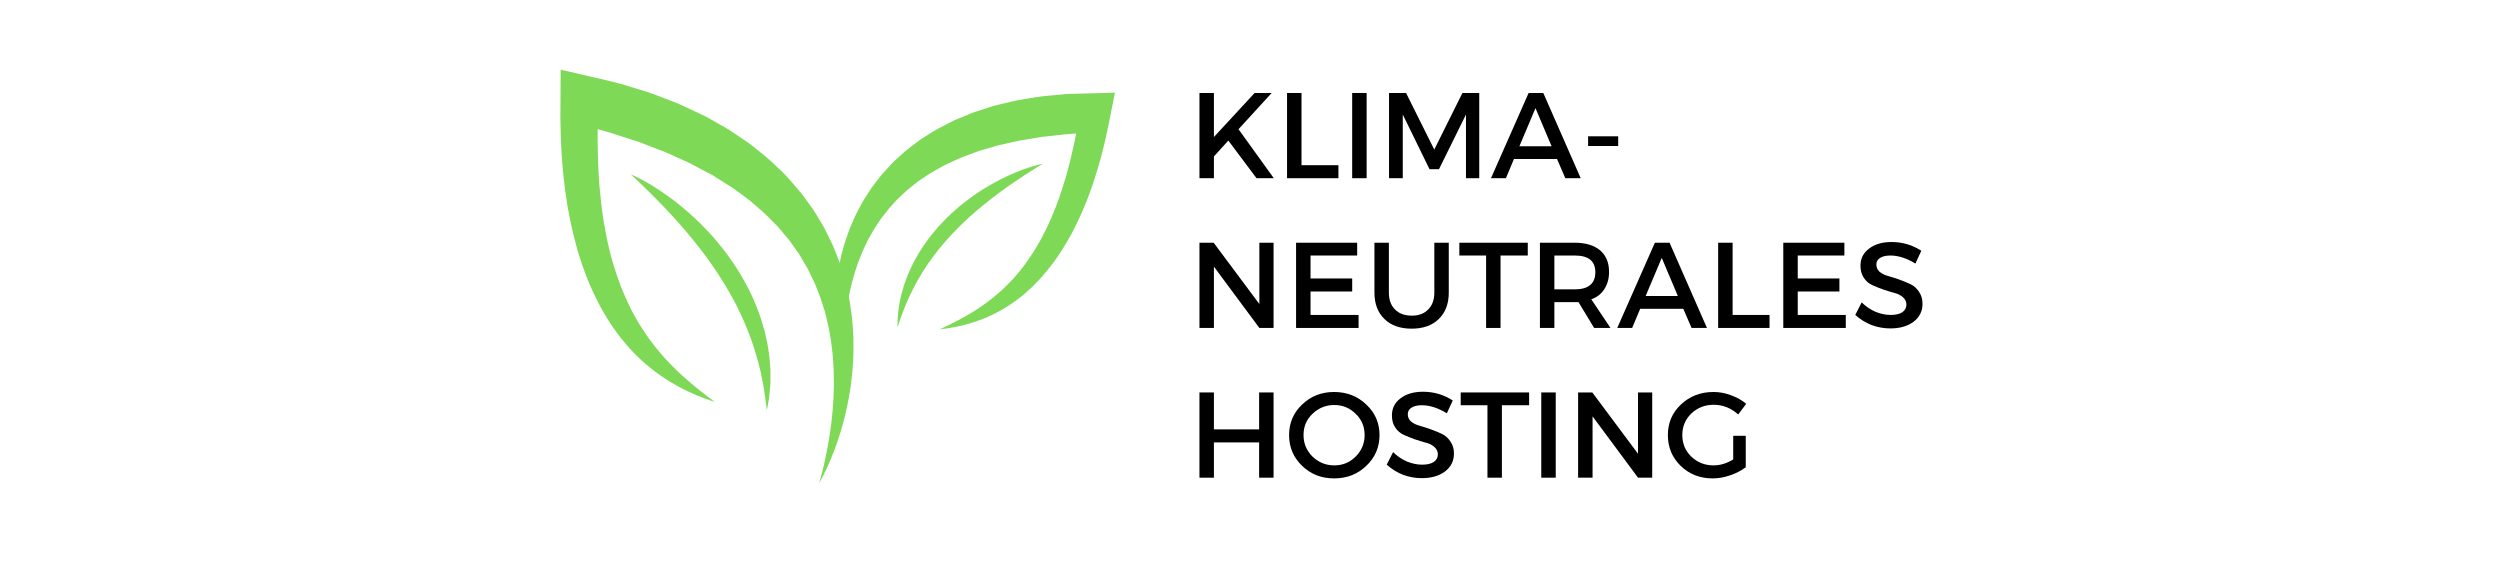 <svg xmlns="http://www.w3.org/2000/svg" xmlns:xlink="http://www.w3.org/1999/xlink" width="220" zoomAndPan="magnify" viewBox="0 0 165 37.5" height="50" preserveAspectRatio="xMidYMid meet" version="1.0"><defs><g/><clipPath id="3042baebb6"><path d="M 36.984 4.598 L 73.586 4.598 L 73.586 31.906 L 36.984 31.906 Z M 36.984 4.598 " clip-rule="nonzero"/></clipPath></defs><g clip-path="url(#3042baebb6)"><path fill="#7ed957" d="M 72.352 6.152 L 70.762 6.191 C 70.5 6.191 70.23 6.219 69.965 6.246 L 69.168 6.32 L 68.766 6.359 C 68.633 6.375 68.5 6.398 68.367 6.418 C 68.098 6.461 67.832 6.504 67.562 6.551 C 67.027 6.625 66.492 6.777 65.957 6.898 L 65.555 6.996 L 65.156 7.125 L 64.355 7.387 C 64.289 7.41 64.219 7.43 64.152 7.457 L 63.957 7.539 L 63.16 7.867 C 63.027 7.922 62.895 7.973 62.766 8.047 C 62.242 8.324 61.719 8.574 61.211 8.918 C 60.695 9.215 60.207 9.621 59.719 10 L 59.008 10.648 C 58.891 10.754 58.781 10.883 58.672 11.004 L 58.34 11.367 L 58.176 11.551 C 58.121 11.613 58.07 11.684 58.02 11.746 L 57.711 12.148 C 57.5 12.406 57.324 12.707 57.137 12.996 C 56.945 13.277 56.789 13.594 56.625 13.898 C 56.453 14.199 56.324 14.531 56.184 14.852 L 56.078 15.094 L 55.992 15.344 L 55.816 15.844 C 55.699 16.176 55.617 16.523 55.523 16.863 L 55.418 17.352 C 55.387 17.27 55.355 17.184 55.324 17.102 C 55.172 16.707 55.031 16.293 54.836 15.93 L 54.562 15.363 C 54.516 15.27 54.473 15.172 54.422 15.082 L 54.27 14.82 L 53.957 14.289 C 53.848 14.117 53.75 13.934 53.633 13.777 L 52.93 12.809 C 52.43 12.223 51.938 11.605 51.383 11.113 C 50.852 10.566 50.273 10.129 49.707 9.66 C 49.566 9.539 49.418 9.445 49.27 9.344 L 48.828 9.043 L 48.383 8.746 L 48.164 8.594 C 48.086 8.547 48.012 8.508 47.934 8.461 L 47.027 7.941 L 46.57 7.684 L 46.105 7.465 C 45.484 7.184 44.867 6.859 44.234 6.633 C 43.922 6.508 43.605 6.395 43.289 6.273 C 43.133 6.219 42.977 6.152 42.816 6.102 L 42.34 5.953 L 41.383 5.66 C 41.066 5.562 40.746 5.465 40.426 5.395 L 38.5 4.945 L 37.004 4.598 L 36.992 6.508 L 36.988 7.328 C 36.984 7.602 36.98 7.871 36.992 8.145 C 37.004 8.695 37.012 9.238 37.047 9.785 C 37.066 10.336 37.121 10.879 37.172 11.426 C 37.195 11.699 37.23 11.969 37.262 12.242 L 37.312 12.652 L 37.375 13.059 C 37.418 13.328 37.449 13.598 37.504 13.867 L 37.66 14.672 C 37.777 15.203 37.898 15.734 38.047 16.258 C 38.082 16.387 38.117 16.52 38.156 16.648 L 38.277 17.035 C 38.359 17.289 38.441 17.547 38.539 17.797 C 38.633 18.047 38.719 18.301 38.824 18.543 C 38.93 18.789 39.023 19.035 39.141 19.27 C 39.359 19.746 39.598 20.211 39.855 20.652 C 39.988 20.871 40.113 21.098 40.258 21.305 L 40.469 21.617 C 40.539 21.723 40.613 21.82 40.688 21.922 L 40.906 22.219 L 41.141 22.504 C 41.289 22.699 41.453 22.875 41.613 23.055 C 41.773 23.234 41.945 23.395 42.113 23.566 C 42.285 23.727 42.453 23.887 42.629 24.039 C 42.98 24.332 43.34 24.617 43.711 24.863 C 44.078 25.117 44.457 25.344 44.836 25.547 C 45.219 25.754 45.609 25.934 46 26.098 C 46.391 26.254 46.781 26.406 47.18 26.535 C 46.832 26.266 46.48 26.008 46.137 25.734 C 45.797 25.449 45.457 25.18 45.133 24.883 C 44.805 24.59 44.484 24.285 44.184 23.965 C 43.875 23.652 43.586 23.312 43.305 22.969 C 43.168 22.797 43.031 22.617 42.898 22.441 C 42.77 22.254 42.637 22.078 42.516 21.887 C 42.395 21.695 42.266 21.512 42.152 21.316 L 41.98 21.023 L 41.816 20.727 C 41.762 20.625 41.707 20.527 41.656 20.426 L 41.504 20.113 C 41.402 19.91 41.312 19.699 41.219 19.488 C 41.031 19.066 40.867 18.633 40.719 18.188 C 40.566 17.742 40.426 17.293 40.309 16.832 C 40.246 16.605 40.191 16.371 40.141 16.137 L 40.062 15.789 L 39.992 15.434 C 39.895 14.961 39.824 14.48 39.75 14 L 39.664 13.273 C 39.633 13.031 39.613 12.785 39.59 12.543 L 39.555 12.176 L 39.531 11.805 C 39.516 11.559 39.496 11.312 39.488 11.066 C 39.473 10.566 39.449 10.074 39.449 9.574 C 39.441 9.227 39.445 8.875 39.449 8.523 L 39.824 8.629 C 40.129 8.703 40.426 8.809 40.727 8.906 L 41.625 9.195 L 42.074 9.336 C 42.227 9.387 42.367 9.449 42.516 9.504 C 42.809 9.617 43.102 9.734 43.398 9.844 C 43.992 10.047 44.555 10.34 45.133 10.59 L 45.562 10.785 L 45.98 11.012 L 46.816 11.453 C 46.887 11.488 46.957 11.523 47.027 11.562 L 47.227 11.691 L 47.629 11.945 L 48.035 12.199 C 48.168 12.281 48.305 12.359 48.434 12.457 C 48.945 12.84 49.477 13.191 49.949 13.633 C 50.449 14.039 50.895 14.512 51.355 14.977 L 51.988 15.734 C 52.102 15.855 52.191 16 52.289 16.133 L 52.578 16.543 L 52.727 16.746 C 52.773 16.816 52.812 16.895 52.855 16.965 L 53.113 17.406 C 53.301 17.691 53.441 18.012 53.594 18.324 C 53.762 18.629 53.879 18.965 54.012 19.293 C 54.152 19.617 54.246 19.969 54.359 20.312 L 54.445 20.57 L 54.508 20.84 L 54.637 21.379 C 54.688 21.555 54.711 21.742 54.746 21.926 L 54.844 22.48 L 54.914 23.047 C 54.934 23.238 54.965 23.426 54.973 23.621 C 54.992 24.004 55.031 24.391 55.027 24.781 C 55.031 24.977 55.039 25.176 55.035 25.371 L 55.02 25.961 C 55.02 26.16 55.004 26.355 54.992 26.555 C 54.977 26.754 54.969 26.953 54.949 27.152 C 54.879 27.949 54.762 28.742 54.617 29.539 C 54.469 30.336 54.289 31.125 54.055 31.906 C 54.25 31.57 54.43 31.215 54.594 30.848 C 54.758 30.484 54.918 30.113 55.059 29.73 C 55.348 28.965 55.594 28.172 55.793 27.355 C 55.977 26.535 56.145 25.691 56.223 24.832 C 56.277 24.402 56.297 23.969 56.32 23.535 C 56.336 23.316 56.324 23.098 56.328 22.879 L 56.324 22.219 C 56.293 21.785 56.277 21.34 56.223 20.906 L 56.133 20.254 L 56.086 19.926 L 56.023 19.605 C 56.02 19.602 56.02 19.594 56.02 19.59 L 56.023 19.551 C 56.055 19.395 56.094 19.242 56.125 19.086 C 56.188 18.781 56.281 18.48 56.359 18.184 C 56.395 18.031 56.453 17.887 56.496 17.742 L 56.645 17.305 L 56.812 16.887 C 56.871 16.746 56.918 16.602 56.984 16.469 L 57.176 16.066 L 57.27 15.867 L 57.375 15.676 C 57.523 15.426 57.652 15.164 57.816 14.93 C 57.973 14.691 58.121 14.449 58.301 14.234 C 58.473 14.016 58.637 13.789 58.828 13.59 L 59.102 13.285 C 59.148 13.234 59.191 13.184 59.242 13.137 L 59.391 13 L 59.684 12.723 C 59.785 12.633 59.879 12.535 59.984 12.457 L 60.605 11.961 C 61.043 11.672 61.473 11.371 61.93 11.133 C 62.375 10.863 62.852 10.672 63.316 10.453 C 63.43 10.398 63.551 10.359 63.672 10.312 L 64.031 10.18 L 64.387 10.047 L 64.566 9.977 C 64.629 9.957 64.688 9.941 64.75 9.922 L 65.48 9.711 L 65.844 9.602 L 66.215 9.52 C 66.711 9.414 67.199 9.277 67.703 9.211 C 67.953 9.176 68.203 9.129 68.453 9.086 C 68.578 9.066 68.699 9.043 68.824 9.027 L 69.203 8.988 L 69.957 8.906 C 70.207 8.879 70.461 8.844 70.711 8.832 L 71.023 8.812 C 70.973 9.09 70.918 9.367 70.855 9.641 C 70.773 10.031 70.676 10.418 70.582 10.809 C 70.535 11 70.48 11.191 70.43 11.383 L 70.352 11.668 L 70.262 11.953 C 70.203 12.141 70.148 12.332 70.086 12.516 L 69.898 13.074 C 69.766 13.441 69.633 13.809 69.477 14.164 L 69.367 14.43 L 69.246 14.691 C 69.168 14.871 69.09 15.043 69 15.215 C 68.836 15.559 68.652 15.887 68.461 16.215 C 68.273 16.539 68.07 16.855 67.855 17.156 C 67.75 17.309 67.641 17.461 67.527 17.605 L 67.359 17.824 C 67.305 17.895 67.242 17.965 67.184 18.035 L 67.008 18.242 L 66.824 18.445 C 66.703 18.582 66.574 18.707 66.445 18.836 C 66.32 18.969 66.188 19.082 66.055 19.211 C 65.922 19.328 65.785 19.445 65.648 19.559 C 65.371 19.785 65.09 20.004 64.797 20.199 C 64.508 20.406 64.207 20.594 63.902 20.77 C 63.598 20.953 63.285 21.109 62.973 21.277 C 62.66 21.438 62.34 21.586 62.02 21.738 C 62.355 21.703 62.688 21.648 63.023 21.586 C 63.355 21.52 63.691 21.441 64.023 21.34 C 64.359 21.242 64.691 21.125 65.023 20.988 C 65.355 20.852 65.684 20.688 66.008 20.512 C 66.172 20.418 66.332 20.32 66.492 20.223 C 66.648 20.113 66.812 20.016 66.965 19.898 C 67.121 19.785 67.281 19.676 67.43 19.547 L 67.656 19.359 L 67.879 19.156 C 67.953 19.09 68.031 19.023 68.102 18.957 L 68.316 18.742 C 68.465 18.602 68.602 18.445 68.738 18.293 C 69.016 17.988 69.277 17.664 69.527 17.324 C 69.66 17.156 69.773 16.977 69.895 16.801 C 70.016 16.625 70.125 16.441 70.238 16.262 C 70.355 16.078 70.461 15.891 70.566 15.703 L 70.727 15.418 C 70.777 15.324 70.828 15.223 70.875 15.129 C 71.078 14.742 71.258 14.34 71.438 13.941 L 71.691 13.336 C 71.777 13.133 71.848 12.922 71.926 12.719 L 72.039 12.406 L 72.145 12.094 C 72.211 11.887 72.285 11.676 72.348 11.465 C 72.473 11.043 72.605 10.625 72.711 10.195 C 72.828 9.77 72.922 9.344 73.02 8.914 C 73.07 8.699 73.113 8.484 73.156 8.27 L 73.285 7.625 L 73.586 6.117 L 72.352 6.152 " fill-opacity="1" fill-rule="nonzero"/></g><path fill="#7ed957" d="M 62.488 15.828 C 62.562 15.742 62.641 15.66 62.715 15.574 L 62.953 15.328 C 63.266 14.992 63.598 14.68 63.926 14.371 C 64.012 14.297 64.098 14.223 64.18 14.148 C 64.262 14.074 64.348 13.996 64.43 13.926 C 64.602 13.785 64.77 13.641 64.938 13.508 C 65.27 13.23 65.605 12.977 65.922 12.738 C 66.086 12.621 66.238 12.504 66.395 12.398 C 66.469 12.344 66.547 12.289 66.621 12.234 C 66.695 12.184 66.77 12.133 66.84 12.086 C 67.418 11.688 67.914 11.371 68.266 11.152 C 68.441 11.043 68.578 10.953 68.676 10.898 C 68.773 10.84 68.824 10.809 68.824 10.809 C 68.824 10.809 68.586 10.852 68.184 10.969 C 67.98 11.027 67.738 11.109 67.465 11.211 C 67.191 11.312 66.887 11.434 66.559 11.586 C 66.23 11.734 65.883 11.914 65.52 12.113 C 65.16 12.316 64.781 12.543 64.41 12.801 C 64.316 12.867 64.223 12.93 64.129 12.996 C 64.035 13.066 63.941 13.137 63.848 13.207 C 63.66 13.344 63.48 13.496 63.293 13.645 C 63.203 13.727 63.113 13.805 63.023 13.883 C 62.93 13.961 62.84 14.039 62.754 14.125 C 62.578 14.297 62.402 14.461 62.234 14.641 L 61.984 14.906 C 61.906 14.996 61.824 15.09 61.746 15.184 C 61.582 15.363 61.438 15.559 61.289 15.75 C 61.141 15.938 61.012 16.141 60.879 16.332 C 60.746 16.527 60.629 16.73 60.512 16.926 C 60.398 17.125 60.293 17.328 60.195 17.523 C 60.102 17.723 60.012 17.918 59.93 18.109 C 59.848 18.305 59.781 18.5 59.715 18.684 C 59.699 18.73 59.68 18.773 59.664 18.82 C 59.652 18.867 59.637 18.914 59.625 18.957 C 59.598 19.051 59.574 19.141 59.547 19.227 C 59.523 19.312 59.5 19.398 59.477 19.484 C 59.457 19.57 59.441 19.652 59.422 19.734 C 59.391 19.895 59.355 20.051 59.332 20.195 C 59.297 20.488 59.262 20.738 59.25 20.949 C 59.238 21.16 59.238 21.324 59.234 21.438 C 59.234 21.547 59.23 21.609 59.23 21.609 C 59.23 21.609 59.254 21.551 59.289 21.445 C 59.324 21.34 59.383 21.188 59.445 20.988 C 59.512 20.793 59.609 20.562 59.703 20.297 C 59.762 20.164 59.82 20.027 59.883 19.879 C 59.914 19.809 59.945 19.734 59.977 19.656 C 60.012 19.582 60.051 19.504 60.09 19.426 C 60.23 19.113 60.41 18.781 60.602 18.438 C 60.703 18.27 60.805 18.094 60.91 17.922 C 61.027 17.75 61.137 17.57 61.258 17.395 C 61.387 17.223 61.504 17.043 61.637 16.867 C 61.707 16.781 61.773 16.691 61.844 16.605 L 61.941 16.473 L 62.051 16.344 C 62.195 16.172 62.336 15.996 62.488 15.828 " fill-opacity="1" fill-rule="nonzero"/><path fill="#7ed957" d="M 50.824 24.094 C 50.816 23.98 50.805 23.867 50.797 23.746 C 50.793 23.688 50.789 23.629 50.781 23.57 C 50.773 23.508 50.766 23.449 50.758 23.391 C 50.723 23.148 50.688 22.895 50.641 22.641 C 50.586 22.383 50.527 22.121 50.465 21.855 C 50.391 21.59 50.312 21.32 50.227 21.047 C 50.133 20.781 50.039 20.504 49.93 20.234 C 49.812 19.965 49.711 19.684 49.574 19.418 C 49.441 19.148 49.316 18.875 49.16 18.613 C 49.086 18.48 49.012 18.348 48.938 18.219 L 48.699 17.828 C 48.543 17.57 48.367 17.324 48.195 17.074 C 48.113 16.949 48.02 16.828 47.93 16.711 C 47.84 16.59 47.75 16.473 47.66 16.355 C 47.469 16.125 47.289 15.891 47.094 15.676 C 46.996 15.566 46.898 15.461 46.805 15.352 C 46.707 15.246 46.605 15.145 46.508 15.043 C 46.121 14.637 45.719 14.266 45.332 13.926 C 44.941 13.594 44.562 13.285 44.195 13.023 C 43.836 12.758 43.492 12.531 43.184 12.336 C 42.875 12.145 42.602 11.988 42.371 11.863 C 41.91 11.621 41.633 11.512 41.633 11.512 C 41.633 11.512 41.688 11.559 41.789 11.656 C 41.891 11.746 42.039 11.891 42.227 12.066 C 42.598 12.422 43.125 12.93 43.727 13.559 C 43.805 13.641 43.879 13.719 43.957 13.801 C 44.035 13.883 44.113 13.969 44.195 14.055 C 44.355 14.223 44.516 14.406 44.684 14.59 C 45.012 14.961 45.355 15.352 45.691 15.77 C 45.863 15.98 46.031 16.195 46.203 16.41 C 46.289 16.52 46.371 16.629 46.453 16.742 C 46.535 16.855 46.621 16.965 46.703 17.078 C 47.027 17.535 47.359 18 47.652 18.488 L 47.879 18.848 C 47.949 18.969 48.02 19.094 48.09 19.215 C 48.234 19.457 48.367 19.707 48.5 19.953 L 48.598 20.137 L 48.688 20.324 C 48.746 20.449 48.809 20.57 48.867 20.695 C 48.988 20.941 49.086 21.191 49.199 21.434 C 49.305 21.676 49.391 21.922 49.488 22.16 C 49.578 22.402 49.652 22.641 49.738 22.871 C 49.883 23.336 50.02 23.781 50.117 24.203 C 50.141 24.309 50.168 24.41 50.195 24.508 C 50.215 24.609 50.234 24.711 50.254 24.805 C 50.293 25 50.332 25.184 50.367 25.359 C 50.418 25.707 50.477 26.012 50.508 26.27 C 50.535 26.523 50.566 26.727 50.582 26.863 C 50.602 27 50.609 27.074 50.609 27.074 C 50.609 27.074 50.625 27.004 50.652 26.867 C 50.676 26.73 50.715 26.527 50.758 26.27 C 50.793 26.008 50.812 25.691 50.844 25.328 C 50.852 25.145 50.848 24.949 50.848 24.742 C 50.848 24.641 50.848 24.535 50.848 24.426 C 50.84 24.316 50.832 24.207 50.824 24.094 " fill-opacity="1" fill-rule="nonzero"/><g fill="#000000" fill-opacity="1"><g transform="translate(78.43, 11.762)"><g><path d="M 4.5 0 L 2.641 -2.484 L 1.688 -1.438 L 1.688 0 L 0.734 0 L 0.734 -5.625 L 1.688 -5.625 L 1.688 -2.719 L 4.375 -5.625 L 5.5 -5.625 L 3.312 -3.234 L 5.641 0 Z M 4.5 0 "/></g></g></g><g fill="#000000" fill-opacity="1"><g transform="translate(84.211, 11.762)"><g><path d="M 1.688 -0.859 L 4.125 -0.859 L 4.125 0 L 0.734 0 L 0.734 -5.625 L 1.688 -5.625 Z M 1.688 -0.859 "/></g></g></g><g fill="#000000" fill-opacity="1"><g transform="translate(88.51, 11.762)"><g><path d="M 1.688 0 L 0.734 0 L 0.734 -5.625 L 1.688 -5.625 Z M 1.688 0 "/></g></g></g><g fill="#000000" fill-opacity="1"><g transform="translate(90.942, 11.762)"><g><path d="M 6.688 0 L 5.812 0 L 5.812 -4.203 L 4.031 -0.594 L 3.406 -0.594 L 1.641 -4.203 L 1.641 0 L 0.734 0 L 0.734 -5.625 L 1.859 -5.625 L 3.719 -1.891 L 5.578 -5.625 L 6.688 -5.625 Z M 6.688 0 "/></g></g></g><g fill="#000000" fill-opacity="1"><g transform="translate(98.389, 11.762)"><g><path d="M 4.375 -1.266 L 1.531 -1.266 L 1 0 L 0.016 0 L 2.5 -5.625 L 3.469 -5.625 L 5.938 0 L 4.922 0 Z M 4.016 -2.109 L 2.953 -4.625 L 1.891 -2.109 Z M 4.016 -2.109 "/></g></g></g><g fill="#000000" fill-opacity="1"><g transform="translate(104.331, 11.762)"><g><path d="M 2.469 -2.125 L 0.484 -2.125 L 0.484 -2.766 L 2.469 -2.766 Z M 2.469 -2.125 "/></g></g></g><g fill="#000000" fill-opacity="1"><g transform="translate(78.43, 21.645)"><g><path d="M 5.625 0 L 4.688 0 L 1.688 -4.047 L 1.688 0 L 0.734 0 L 0.734 -5.625 L 1.672 -5.625 L 4.688 -1.578 L 4.688 -5.625 L 5.625 -5.625 Z M 5.625 0 "/></g></g></g><g fill="#000000" fill-opacity="1"><g transform="translate(84.807, 21.645)"><g><path d="M 4.766 -4.781 L 1.688 -4.781 L 1.688 -3.266 L 4.438 -3.266 L 4.438 -2.406 L 1.688 -2.406 L 1.688 -0.859 L 4.859 -0.859 L 4.859 0 L 0.734 0 L 0.734 -5.625 L 4.766 -5.625 Z M 4.766 -4.781 "/></g></g></g><g fill="#000000" fill-opacity="1"><g transform="translate(90.088, 21.645)"><g><path d="M 5.531 -5.625 L 5.531 -2.328 C 5.531 -1.598 5.312 -1.02 4.875 -0.594 C 4.438 -0.164 3.836 0.047 3.078 0.047 C 2.316 0.047 1.719 -0.164 1.281 -0.594 C 0.844 -1.02 0.625 -1.598 0.625 -2.328 L 0.625 -5.625 L 1.578 -5.625 L 1.578 -2.328 C 1.578 -1.859 1.711 -1.488 1.984 -1.219 C 2.254 -0.945 2.625 -0.812 3.094 -0.812 C 3.551 -0.812 3.91 -0.945 4.172 -1.219 C 4.441 -1.488 4.578 -1.859 4.578 -2.328 L 4.578 -5.625 Z M 5.531 -5.625 "/></g></g></g><g fill="#000000" fill-opacity="1"><g transform="translate(96.239, 21.645)"><g><path d="M 4.594 -4.781 L 2.797 -4.781 L 2.797 0 L 1.844 0 L 1.844 -4.781 L 0.078 -4.781 L 0.078 -5.625 L 4.594 -5.625 Z M 4.594 -4.781 "/></g></g></g><g fill="#000000" fill-opacity="1"><g transform="translate(100.901, 21.645)"><g><path d="M 4.312 0 L 3.281 -1.703 C 3.227 -1.703 3.145 -1.703 3.031 -1.703 L 1.688 -1.703 L 1.688 0 L 0.734 0 L 0.734 -5.625 L 3.031 -5.625 C 3.75 -5.625 4.305 -5.457 4.703 -5.125 C 5.098 -4.789 5.297 -4.316 5.297 -3.703 C 5.297 -3.254 5.191 -2.875 4.984 -2.562 C 4.785 -2.25 4.5 -2.023 4.125 -1.891 L 5.391 0 Z M 1.688 -2.547 L 3.031 -2.547 C 3.938 -2.547 4.391 -2.926 4.391 -3.688 C 4.391 -4.414 3.938 -4.781 3.031 -4.781 L 1.688 -4.781 Z M 1.688 -2.547 "/></g></g></g><g fill="#000000" fill-opacity="1"><g transform="translate(106.722, 21.645)"><g><path d="M 4.375 -1.266 L 1.531 -1.266 L 1 0 L 0.016 0 L 2.5 -5.625 L 3.469 -5.625 L 5.938 0 L 4.922 0 Z M 4.016 -2.109 L 2.953 -4.625 L 1.891 -2.109 Z M 4.016 -2.109 "/></g></g></g><g fill="#000000" fill-opacity="1"><g transform="translate(112.664, 21.645)"><g><path d="M 1.688 -0.859 L 4.125 -0.859 L 4.125 0 L 0.734 0 L 0.734 -5.625 L 1.688 -5.625 Z M 1.688 -0.859 "/></g></g></g><g fill="#000000" fill-opacity="1"><g transform="translate(116.963, 21.645)"><g><path d="M 4.766 -4.781 L 1.688 -4.781 L 1.688 -3.266 L 4.438 -3.266 L 4.438 -2.406 L 1.688 -2.406 L 1.688 -0.859 L 4.859 -0.859 L 4.859 0 L 0.734 0 L 0.734 -5.625 L 4.766 -5.625 Z M 4.766 -4.781 "/></g></g></g><g fill="#000000" fill-opacity="1"><g transform="translate(122.245, 21.645)"><g><path d="M 2.594 -5.672 C 3.32 -5.672 3.977 -5.477 4.562 -5.094 L 4.172 -4.25 C 3.598 -4.602 3.047 -4.781 2.516 -4.781 C 2.234 -4.781 2.008 -4.727 1.844 -4.625 C 1.676 -4.52 1.594 -4.375 1.594 -4.188 C 1.594 -4 1.664 -3.836 1.812 -3.703 C 1.969 -3.578 2.16 -3.484 2.391 -3.422 C 2.617 -3.359 2.863 -3.281 3.125 -3.188 C 3.383 -3.094 3.625 -2.992 3.844 -2.891 C 4.07 -2.785 4.258 -2.617 4.406 -2.391 C 4.562 -2.172 4.641 -1.906 4.641 -1.594 C 4.641 -1.102 4.441 -0.707 4.047 -0.406 C 3.648 -0.113 3.141 0.031 2.516 0.031 C 2.078 0.031 1.656 -0.047 1.25 -0.203 C 0.852 -0.367 0.504 -0.586 0.203 -0.859 L 0.625 -1.688 C 0.906 -1.414 1.211 -1.207 1.547 -1.062 C 1.891 -0.926 2.219 -0.859 2.531 -0.859 C 2.863 -0.859 3.117 -0.914 3.297 -1.031 C 3.484 -1.156 3.578 -1.328 3.578 -1.547 C 3.578 -1.734 3.5 -1.895 3.344 -2.031 C 3.195 -2.164 3.008 -2.258 2.781 -2.312 C 2.562 -2.375 2.32 -2.445 2.062 -2.531 C 1.801 -2.625 1.555 -2.723 1.328 -2.828 C 1.098 -2.93 0.91 -3.094 0.766 -3.312 C 0.617 -3.531 0.547 -3.797 0.547 -4.109 C 0.547 -4.578 0.734 -4.953 1.109 -5.234 C 1.484 -5.523 1.977 -5.672 2.594 -5.672 Z M 2.594 -5.672 "/></g></g></g><g fill="#000000" fill-opacity="1"><g transform="translate(78.43, 31.527)"><g><path d="M 5.625 0 L 4.672 0 L 4.672 -2.328 L 1.688 -2.328 L 1.688 0 L 0.734 0 L 0.734 -5.625 L 1.688 -5.625 L 1.688 -3.188 L 4.672 -3.188 L 4.672 -5.625 L 5.625 -5.625 Z M 5.625 0 "/></g></g></g><g fill="#000000" fill-opacity="1"><g transform="translate(84.799, 31.527)"><g><path d="M 1.141 -4.828 C 1.711 -5.379 2.414 -5.656 3.25 -5.656 C 4.094 -5.656 4.801 -5.379 5.375 -4.828 C 5.957 -4.285 6.25 -3.613 6.25 -2.812 C 6.25 -2.008 5.957 -1.332 5.375 -0.781 C 4.801 -0.227 4.094 0.047 3.25 0.047 C 2.414 0.047 1.711 -0.227 1.141 -0.781 C 0.566 -1.332 0.281 -2.008 0.281 -2.812 C 0.281 -3.613 0.566 -4.285 1.141 -4.828 Z M 3.266 -4.797 C 2.711 -4.797 2.234 -4.602 1.828 -4.219 C 1.43 -3.844 1.234 -3.375 1.234 -2.812 C 1.234 -2.258 1.43 -1.785 1.828 -1.391 C 2.234 -1.004 2.711 -0.812 3.266 -0.812 C 3.816 -0.812 4.285 -1.004 4.672 -1.391 C 5.066 -1.785 5.266 -2.258 5.266 -2.812 C 5.266 -3.375 5.066 -3.844 4.672 -4.219 C 4.285 -4.602 3.816 -4.797 3.266 -4.797 Z M 3.266 -4.797 "/></g></g></g><g fill="#000000" fill-opacity="1"><g transform="translate(91.32, 31.527)"><g><path d="M 2.594 -5.672 C 3.32 -5.672 3.977 -5.477 4.562 -5.094 L 4.172 -4.25 C 3.598 -4.602 3.047 -4.781 2.516 -4.781 C 2.234 -4.781 2.008 -4.727 1.844 -4.625 C 1.676 -4.52 1.594 -4.375 1.594 -4.188 C 1.594 -4 1.664 -3.836 1.812 -3.703 C 1.969 -3.578 2.16 -3.484 2.391 -3.422 C 2.617 -3.359 2.863 -3.281 3.125 -3.188 C 3.383 -3.094 3.625 -2.992 3.844 -2.891 C 4.07 -2.785 4.258 -2.617 4.406 -2.391 C 4.562 -2.172 4.641 -1.906 4.641 -1.594 C 4.641 -1.102 4.441 -0.707 4.047 -0.406 C 3.648 -0.113 3.141 0.031 2.516 0.031 C 2.078 0.031 1.656 -0.047 1.25 -0.203 C 0.852 -0.367 0.504 -0.586 0.203 -0.859 L 0.625 -1.688 C 0.906 -1.414 1.211 -1.207 1.547 -1.062 C 1.891 -0.926 2.219 -0.859 2.531 -0.859 C 2.863 -0.859 3.117 -0.914 3.297 -1.031 C 3.484 -1.156 3.578 -1.328 3.578 -1.547 C 3.578 -1.734 3.5 -1.895 3.344 -2.031 C 3.195 -2.164 3.008 -2.258 2.781 -2.312 C 2.562 -2.375 2.32 -2.445 2.062 -2.531 C 1.801 -2.625 1.555 -2.723 1.328 -2.828 C 1.098 -2.93 0.91 -3.094 0.766 -3.312 C 0.617 -3.531 0.547 -3.797 0.547 -4.109 C 0.547 -4.578 0.734 -4.953 1.109 -5.234 C 1.484 -5.523 1.977 -5.672 2.594 -5.672 Z M 2.594 -5.672 "/></g></g></g><g fill="#000000" fill-opacity="1"><g transform="translate(96.328, 31.527)"><g><path d="M 4.594 -4.781 L 2.797 -4.781 L 2.797 0 L 1.844 0 L 1.844 -4.781 L 0.078 -4.781 L 0.078 -5.625 L 4.594 -5.625 Z M 4.594 -4.781 "/></g></g></g><g fill="#000000" fill-opacity="1"><g transform="translate(100.99, 31.527)"><g><path d="M 1.688 0 L 0.734 0 L 0.734 -5.625 L 1.688 -5.625 Z M 1.688 0 "/></g></g></g><g fill="#000000" fill-opacity="1"><g transform="translate(103.421, 31.527)"><g><path d="M 5.625 0 L 4.688 0 L 1.688 -4.047 L 1.688 0 L 0.734 0 L 0.734 -5.625 L 1.672 -5.625 L 4.688 -1.578 L 4.688 -5.625 L 5.625 -5.625 Z M 5.625 0 "/></g></g></g><g fill="#000000" fill-opacity="1"><g transform="translate(109.798, 31.527)"><g><path d="M 4.594 -2.766 L 5.422 -2.766 L 5.422 -0.688 C 5.129 -0.469 4.785 -0.289 4.391 -0.156 C 4.004 -0.02 3.617 0.047 3.234 0.047 C 2.398 0.047 1.695 -0.227 1.125 -0.781 C 0.562 -1.332 0.281 -2.008 0.281 -2.812 C 0.281 -3.613 0.566 -4.285 1.141 -4.828 C 1.723 -5.379 2.441 -5.656 3.297 -5.656 C 3.691 -5.656 4.078 -5.582 4.453 -5.438 C 4.836 -5.301 5.172 -5.113 5.453 -4.875 L 4.922 -4.172 C 4.453 -4.598 3.91 -4.812 3.297 -4.812 C 2.723 -4.812 2.234 -4.617 1.828 -4.234 C 1.43 -3.848 1.234 -3.375 1.234 -2.812 C 1.234 -2.25 1.43 -1.773 1.828 -1.391 C 2.234 -1.004 2.723 -0.812 3.297 -0.812 C 3.734 -0.812 4.164 -0.941 4.594 -1.203 Z M 4.594 -2.766 "/></g></g></g></svg>